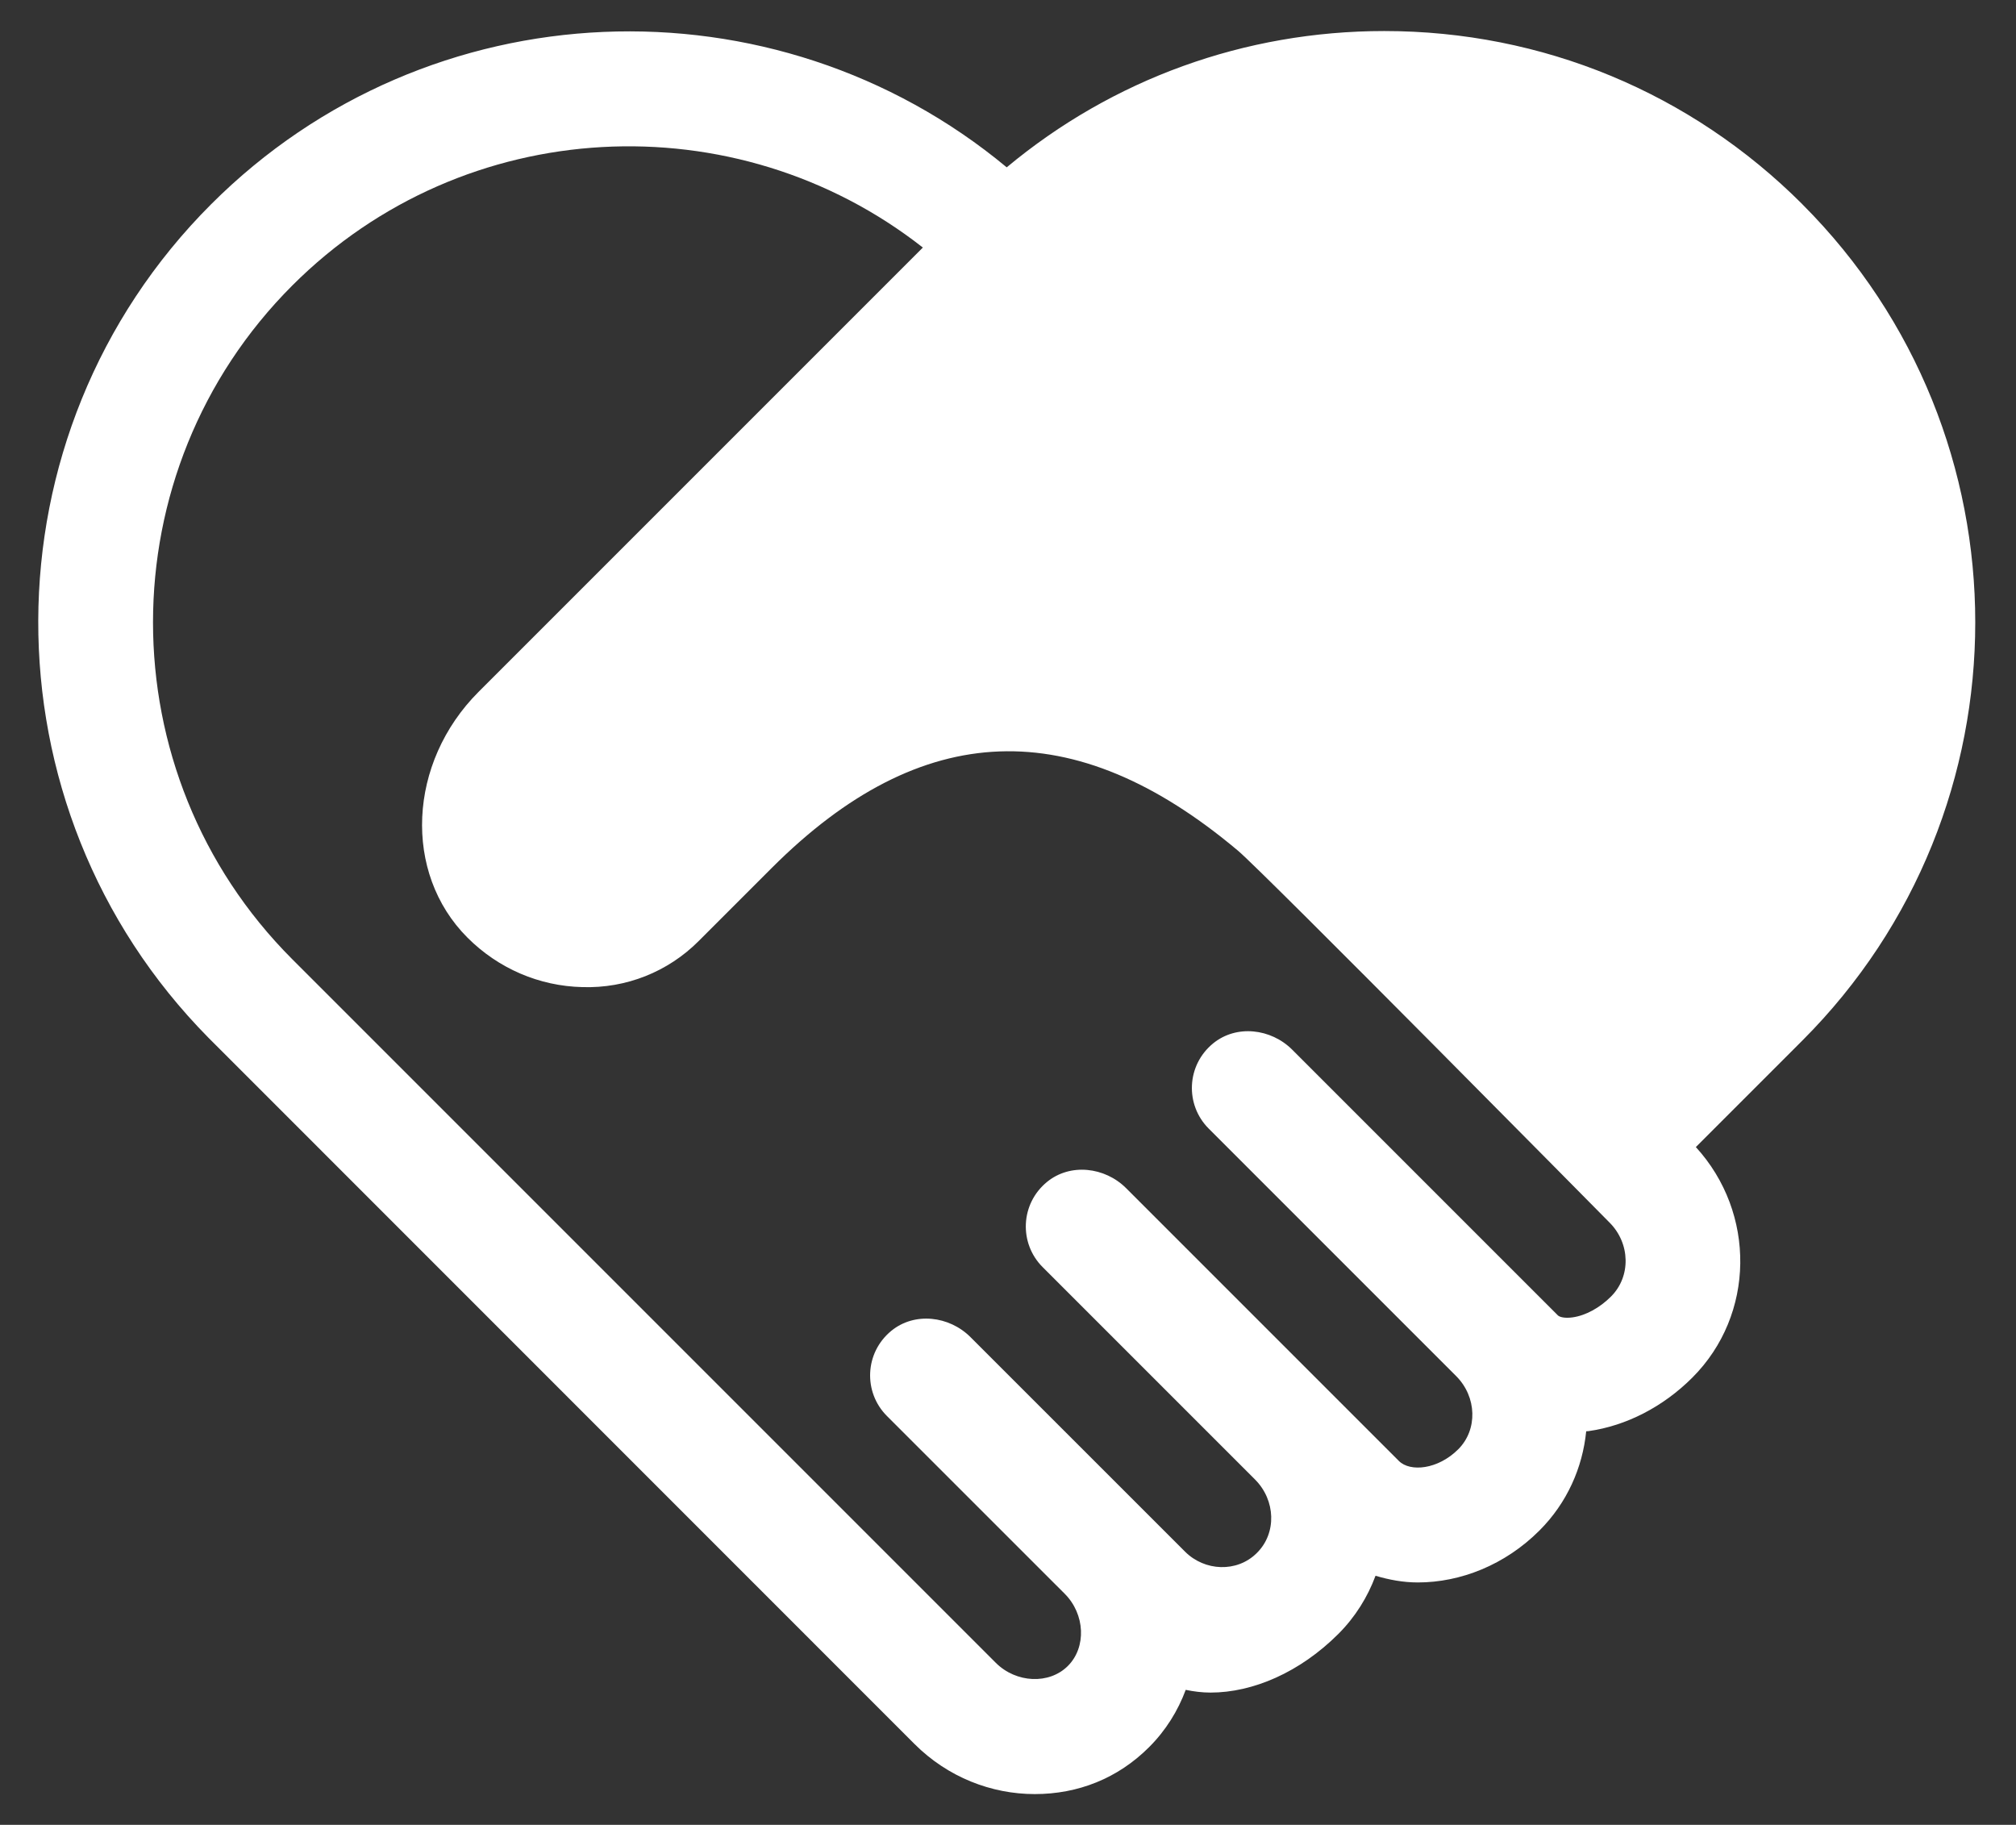 <?xml version="1.0" encoding="UTF-8"?>
<svg xmlns="http://www.w3.org/2000/svg" version="1.1" viewBox="0 0 1308.95 1184.76">
  <rect x="0" y="0" width="1308.95" height="1184.76" fill="#333333" stroke="none"/>
  <defs>
    <style>
      .cls-1 {
        fill: #fff;
        stroke-width: 0px;
      }
    </style>
  </defs>
  <!-- Generator: Adobe Illustrator 28.6.0, SVG Export Plug-In . SVG Version: 1.0.2 Build 62)  -->
  <g>
    <g id="Art">
      <path class="cls-1" d="M1170.25,132.61c-72.51-72.52-168.92-112.46-271.47-112.46-90.6,0-176.38,31.22-245.14,88.49C502.97-16.55,278.26-8.6,137.08,132.61c-149.11,149.11-149.64,391.35-1.68,541.19.12.12,458.37,458.47,458.37,458.47,21.67,21.65,50,32.52,78.07,32.52s53.91-10.14,74.24-30.47c10.86-10.86,18.73-23.59,23.78-37.2,5.22,1.07,10.57,1.77,16.11,1.77,27.46,0,57.99-13.09,82.99-38.07,11.03-11.04,19.02-23.97,24.14-37.77,8.87,2.63,18.03,4.34,27.45,4.34,27.78,0,56.65-11.38,78.99-33.72,17.93-17.93,27.99-40.79,30.35-64.42.52-.06,1.02-.03,1.53-.11,24.5-3.45,48.43-15.79,67.37-34.72,40.85-40.83,41.41-106.94,2.29-149.7l69.15-69.15c149.69-149.69,149.69-393.26,0-542.95ZM1046.08,841.69c-7.46,7.46-16.58,12.41-25.04,13.6-4.97.7-8.39-.15-9.55-1.31l-172.48-172.48c-13.79-13.79-36.28-16.42-51.37-4.07-17.36,14.21-18.31,39.84-2.85,55.3l160.7,160.71c13.44,13.49,14.04,34.77,1.34,47.47-13.21,13.21-31.23,14.9-38.54,7.62l-177.11-177.11c-13.79-13.79-36.28-16.42-51.37-4.07-17.36,14.21-18.31,39.84-2.85,55.3l137.88,137.88c13.49,13.49,14.11,34.81,1.4,47.53-.13.13-.25.25-.38.38-12.8,12.62-33.7,11.68-46.41-1.02l-139.35-139.32c-13.79-13.79-36.28-16.43-51.38-4.08-17.36,14.21-18.31,39.86-2.85,55.31l115.42,115.4c13.26,13.26,14.2,34.71,2.07,46.86-12.13,12.13-33.6,11.2-46.86-2.07l-456.83-456.84c-120.47-120.63-120.44-316.78.14-437.35,111.69-111.67,288.08-119.73,409.38-24.61l-288.41,288.41c-46,46-49.26,117.6-7.27,159.61,20.06,20.06,46.57,31.48,74.63,32.13,28.45.89,55.53-9.92,75.44-29.85l47.51-47.51c97.2-97.17,196.21-100.84,302.76-11.16,16.88,14.22,241.21,241.41,241.21,241.41,13.49,13.49,13.94,34.97,1.02,47.91Z"></path>
    </g>
  </g>
</svg>
